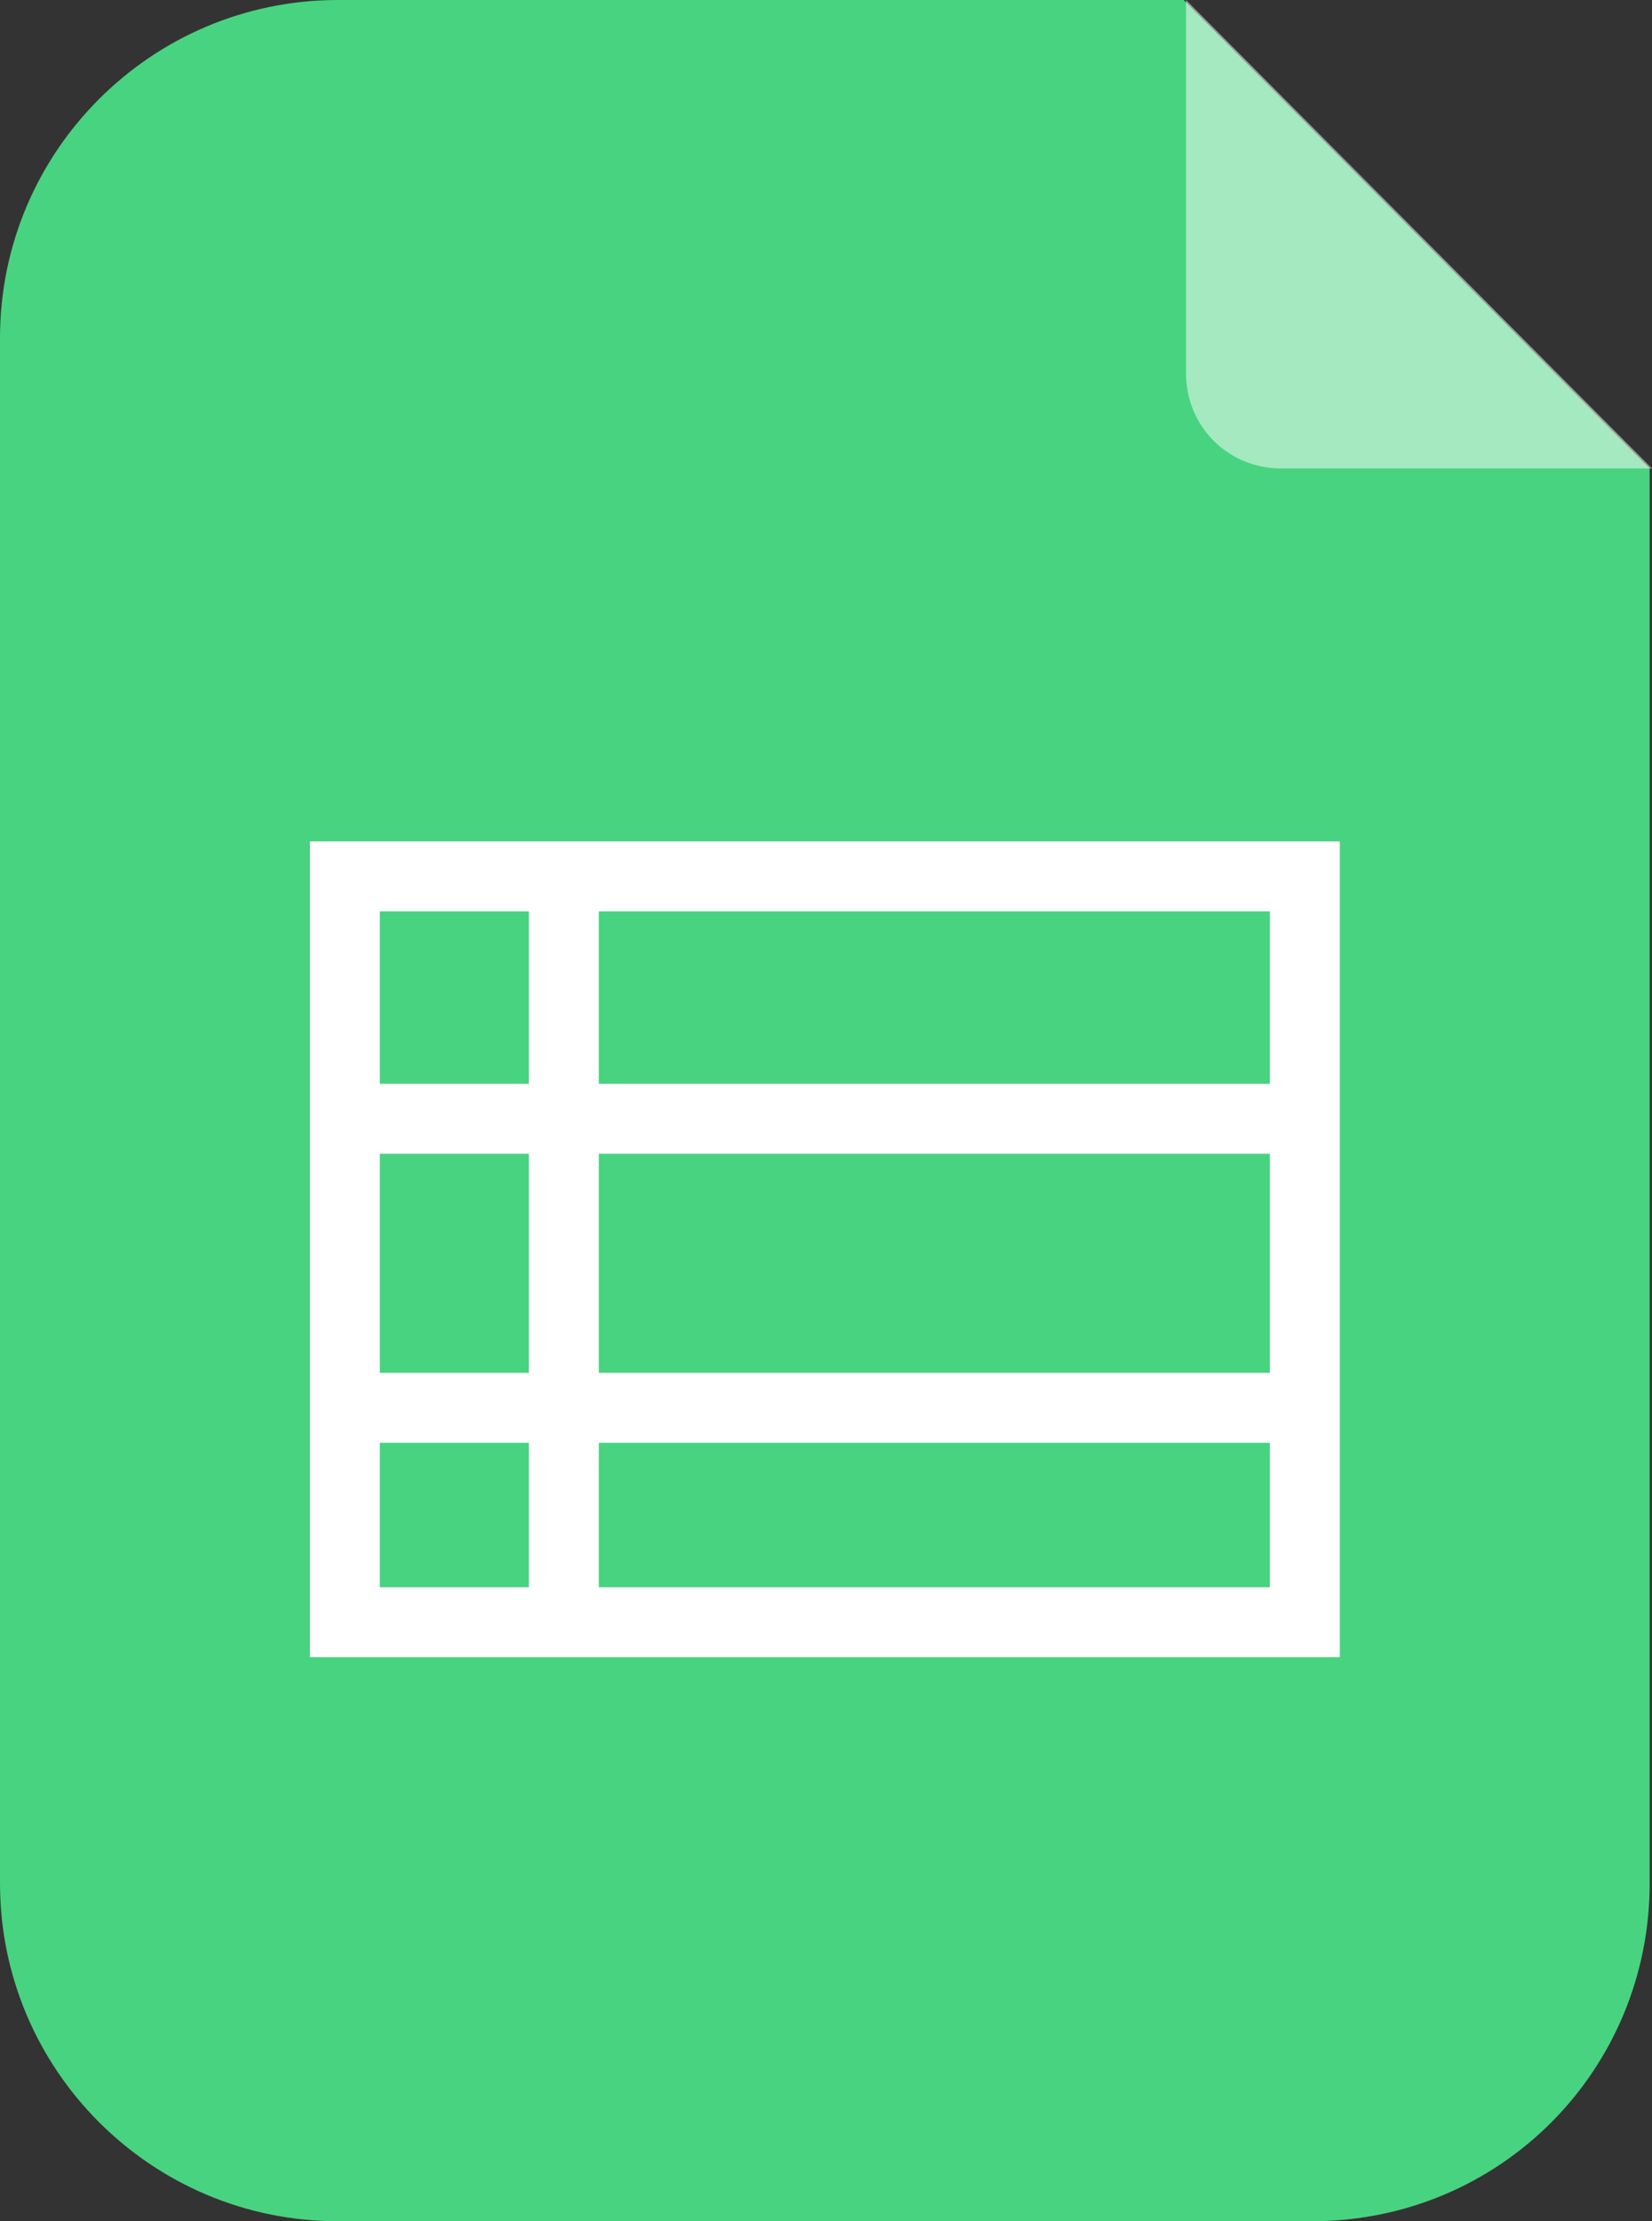<?xml version="1.0" encoding="UTF-8"?>
<svg xmlns="http://www.w3.org/2000/svg" version="1.1" viewBox="0 0 70.9 95.3">
  <rect x="0" y="0" width="70.9" height="95.3" fill="#333333" stroke="none"/>
  <defs>
    <style>
      .cls-1 {
        fill: none;
        stroke: #fff;
        stroke-miterlimit: 10;
        stroke-width: 3px;
      }

      .cls-2 {
        fill: #48d380;
      }

      .cls-3 {
        fill: #fff;
        isolation: isolate;
        opacity: .5;
      }
    </style>
  </defs>
  <!-- Generator: Adobe Illustrator 28.6.0, SVG Export Plug-In . SVG Version: 1.2.0 Build 709)  -->
  <g>
    <g id="Layer_1">
      <g>
        <path class="cls-2" d="M56.3,95.3H14.5c-8,0-14.5-6.5-14.5-14.5V14.5C0,6.5,6.5,0,14.5,0h36.3l20,20.1v60.7c0,8-6.4,14.5-14.5,14.5Z"/>
        <path class="cls-3" d="M70.9,20.1h-15.9c-2.3,0-4.1-1.8-4.1-4.1V0"/>
        <g>
          <rect class="cls-1" x="14.8" y="37.6" width="41.2" height="32"/>
          <line class="cls-1" x1="24.2" y1="37.6" x2="24.2" y2="69.5"/>
          <line class="cls-1" x1="14.8" y1="60.4" x2="56" y2="60.4"/>
          <line class="cls-1" x1="14.8" y1="48" x2="56" y2="48"/>
        </g>
      </g>
    </g>
  </g>
</svg>